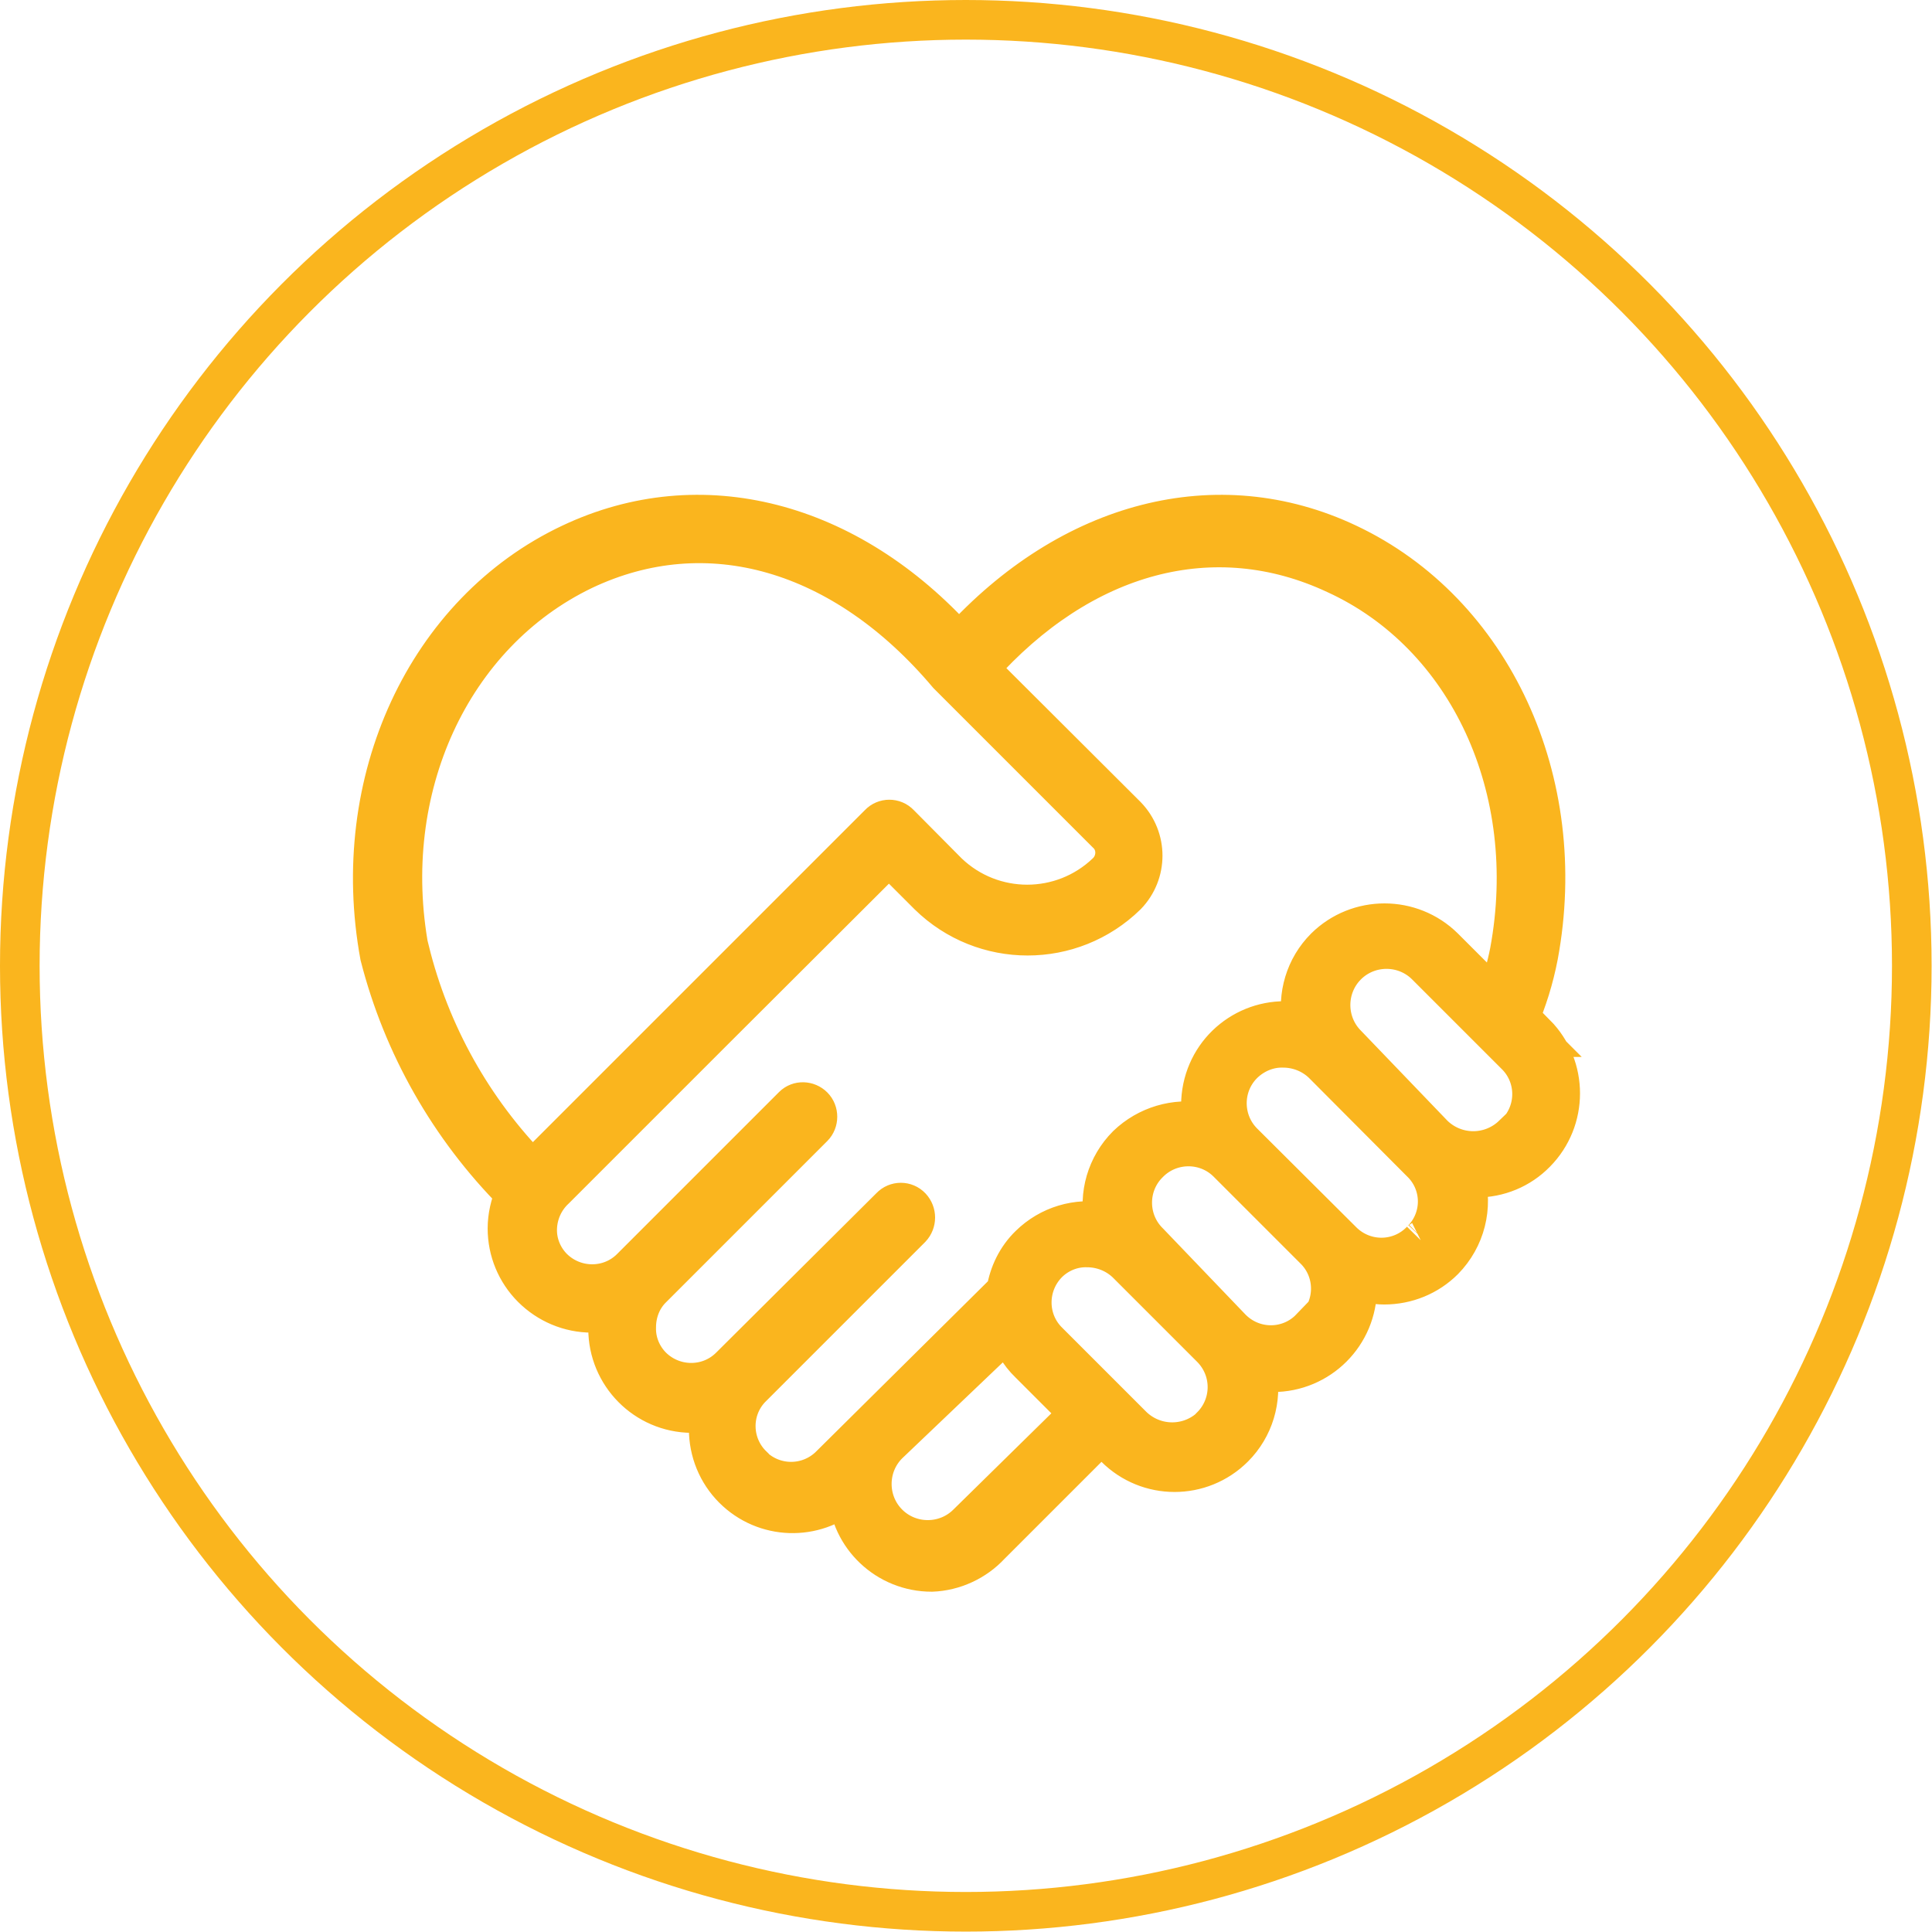 <?xml version="1.0" encoding="UTF-8"?><svg id="Calque_1" xmlns="http://www.w3.org/2000/svg" viewBox="0 0 48.77 48.77"><defs><style>.cls-1{stroke-miterlimit:10;}.cls-1,.cls-2{fill:none;stroke:#fab51e;}.cls-3{fill:#be8b25;}.cls-2{stroke-miterlimit:4;stroke-width:1px;}</style></defs><g id="Calque_2"><g id="Calque_1-2"><circle class="cls-2" cx="24.38" cy="24.38" r="23.88"/><path class="cls-3" d="M38.19,28.65c-.56,.54-1.44,.54-2,0l-2.19-2.28c-.55-.55-.55-1.45,0-2s1.45-.55,2,0l1.7,1.7h0l.55,.55c.55,.53,.57,1.41,.03,1.97-.01,.01-.02,.02-.03,.03m-2.32,2.67c-.53,.55-1.41,.57-1.97,.03-.01-.01-.02-.02-.03-.03l-2.48-2.47c-.55-.54-.56-1.43-.02-1.98,0,0,.01-.01,.02-.02,.27-.26,.63-.41,1-.4,.37,0,.73,.14,1,.4l2.47,2.48c.55,.52,.58,1.38,.06,1.94-.02,.02-.04,.04-.06,.06m-2.79,2.21c-.53,.55-1.41,.57-1.97,.03-.01-.01-.02-.02-.03-.03l-2.13-2.15c-.55-.54-.56-1.43-.02-1.98,0,0,.01-.01,.02-.02,.54-.55,1.43-.56,1.98-.02,0,0,.01,.01,.02,.02l2.17,2.17c.55,.53,.57,1.41,.03,1.97-.01,.01-.02,.02-.03,.03m-2.58,2.47c-.56,.54-1.44,.54-2,0l-2.14-2.14c-.54-.54-.54-1.42,0-1.97,.26-.26,.62-.41,.99-.4,.37,0,.73,.14,1,.4l2.14,2.14c.55,.54,.56,1.43,.02,1.98,0,0-.01,.01-.02,.02m-6.17,2.46c-.55,.55-1.45,.55-2,0s-.55-1.45,0-2l2.58-2.49h0l.46-.46c.1,.33,.27,.63,.52,.87l1.27,1.27-2.83,2.81Zm-5.42-1.49c-.55-.53-.57-1.4-.05-1.95,.02-.02,.03-.03,.05-.05l4-4c.14-.15,.14-.38,0-.53h0c-.14-.15-.38-.15-.52,0,0,0,0,0,0,0l-4.05,4.03c-.54,.54-1.42,.54-1.97,0-.26-.26-.41-.62-.4-.99,0-.38,.14-.74,.41-1l4.06-4.06c.14-.14,.14-.38,0-.52h0c-.14-.14-.37-.15-.51-.01,0,0,0,0-.01,.01l-4.08,4.08c-.54,.54-1.42,.54-1.97,0-.26-.26-.41-.62-.4-.99,.01-.38,.17-.74,.45-1l4-4h0l4.43-4.42,1,1c1.39,1.36,3.61,1.36,5,0,.54-.56,.54-1.44,0-2l-3.73-3.72c2.6-2.93,5.94-3.82,9-2.39,3.35,1.53,5.16,5.43,4.4,9.53-.08,.41-.2,.82-.35,1.21l-1.31-1.31c-.83-.82-2.17-.82-3,0-.5,.5-.71,1.21-.58,1.9-1.15-.24-2.27,.49-2.51,1.64-.06,.29-.06,.59,0,.88-.69-.13-1.4,.08-1.91,.57-.51,.51-.73,1.25-.57,1.95-.69-.13-1.39,.08-1.89,.57-.32,.31-.52,.72-.59,1.16l-4.47,4.43c-.53,.55-1.41,.57-1.97,.03-.01-.01-.02-.02-.03-.03m-8.59-13c-.76-4.08,1.05-8,4.4-9.61,3.12-1.48,6.56-.49,9.2,2.64h0l4,4c.28,.25,.29,.68,.04,.96-.01,.01-.03,.03-.04,.04-1.12,1.07-2.88,1.07-4,0l-1.22-1.23c-.14-.15-.38-.15-.52,0,0,0,0,0,0,0l-8.33,8.33h0l-.42,.42h0c-1.51-1.54-2.58-3.45-3.1-5.55m28.39,2.18l-.4-.4c.23-.53,.4-1.08,.51-1.65,.82-4.4-1.16-8.69-4.81-10.41-3.28-1.55-7-.59-9.81,2.51-2.79-3.1-6.52-4.06-9.8-2.51-3.65,1.72-5.63,6-4.82,10.41,.58,2.27,1.76,4.34,3.41,6-.12,.28-.19,.58-.19,.88,0,.56,.22,1.1,.62,1.5,.4,.4,.94,.63,1.51,.63,.14,0,.27,0,.41,0-.01,.13-.01,.27,0,.4,0,1.17,.94,2.12,2.11,2.13,0,0,.01,0,.02,0,.14,0,.27,0,.41,0-.02,.13-.02,.27,0,.4,0,.57,.22,1.11,.62,1.51,.79,.79,2.05,.83,2.89,.1,.06,1.12,.99,2,2.12,2,.56-.02,1.1-.27,1.48-.68l2.8-2.8,.35,.34c.83,.83,2.17,.83,3,0,0,0,0,0,0,0,.5-.5,.71-1.21,.58-1.9,.13,0,.27,0,.4,0,1.18,0,2.13-.95,2.13-2.13h0c0-.07,0-.13,0-.2,.22,.07,.45,.12,.68,.12,.57,0,1.11-.22,1.51-.62,.54-.55,.74-1.34,.53-2.08h.28c.57,0,1.11-.22,1.51-.63,.82-.83,.82-2.17,0-3"/><path class="cls-1" d="M38.19,28.65c-.56,.54-1.44,.54-2,0l-2.19-2.28c-.55-.55-.55-1.45,0-2s1.45-.55,2,0l1.7,1.7h0l.55,.55c.55,.53,.57,1.41,.03,1.97-.01,.01-.02,.02-.03,.03l-.06,.03Zm-2.32,2.67c-.53,.55-1.41,.57-1.97,.03-.01-.01-.02-.02-.03-.03l-2.48-2.47c-.55-.54-.56-1.43-.02-1.98,0,0,.01-.01,.02-.02,.27-.26,.63-.41,1-.4,.37,0,.73,.14,1,.4l2.47,2.48c.55,.52,.58,1.38,.06,1.94-.02,.02-.03,.04-.05,.05Zm-2.79,2.21c-.53,.55-1.41,.57-1.97,.03-.01-.01-.02-.02-.03-.03l-2.08-2.17c-.55-.54-.56-1.43-.02-1.98,0,0,.01-.01,.02-.02,.54-.55,1.43-.56,1.98-.02,0,0,.01,.01,.02,.02l2.17,2.17c.55,.53,.57,1.41,.03,1.97-.01,.01-.02,.02-.03,.03h-.09Zm-2.49,2.47c-.56,.54-1.44,.54-2,0l-2.14-2.14c-.54-.54-.54-1.42,0-1.97,.26-.26,.62-.41,.99-.4,.37,0,.73,.14,1,.4l2.14,2.14c.54,.55,.54,1.42,0,1.97Zm-6.17,2.46c-.55,.55-1.45,.55-2,0s-.55-1.45,0-2h0l2.58-2.46h0l.46-.46c.1,.33,.27,.63,.52,.87l1.27,1.27-2.83,2.78Zm-5.42-1.46c-.55-.53-.57-1.4-.05-1.95,.02-.02,.03-.03,.05-.05l4-4c.14-.15,.14-.38,0-.53h0c-.14-.15-.38-.15-.52,0,0,0,0,0,0,0l-4.05,4.03c-.54,.54-1.42,.54-1.97,0-.26-.26-.41-.62-.4-.99,0-.38,.14-.74,.41-1l4.06-4.06c.14-.14,.14-.38,0-.52h0c-.14-.14-.37-.15-.51-.01,0,0,0,0-.01,.01l-4.08,4.08c-.54,.54-1.42,.54-1.97,0-.26-.26-.41-.62-.4-.99,.01-.38,.17-.74,.45-1l4-4h0l4.43-4.42,1,1c1.39,1.36,3.61,1.36,5,0,.54-.56,.54-1.44,0-2l-3.73-3.72c2.6-2.93,5.94-3.82,9-2.39,3.35,1.53,5.16,5.43,4.4,9.53-.08,.41-.2,.82-.35,1.21l-1.31-1.31c-.83-.82-2.17-.82-3,0-.5,.5-.71,1.21-.58,1.9-1.15-.24-2.27,.49-2.51,1.64-.06,.29-.06,.59,0,.88-.69-.13-1.4,.08-1.91,.57-.51,.51-.73,1.25-.57,1.95-.69-.13-1.39,.08-1.89,.57-.32,.31-.52,.72-.59,1.16l-4.47,4.43c-.54,.51-1.38,.51-1.92,0Zm-8.67-13c-.76-4.08,1.05-8,4.4-9.61,3.12-1.48,6.56-.49,9.2,2.64h0l4,4c.28,.25,.29,.68,.04,.96-.01,.01-.03,.03-.04,.04-1.12,1.07-2.88,1.07-4,0l-1.22-1.23c-.14-.15-.38-.15-.52,0,0,0,0,0,0,0l-8.33,8.33h0l-.42,.42h0c-1.51-1.54-2.58-3.45-3.1-5.55Zm28.39,2.18l-.4-.4c.23-.53,.4-1.08,.51-1.65,.82-4.4-1.16-8.69-4.81-10.41-3.28-1.55-7-.59-9.81,2.51-2.79-3.1-6.52-4.06-9.8-2.51-3.65,1.72-5.63,6-4.82,10.41,.58,2.27,1.76,4.34,3.41,6-.12,.28-.19,.58-.19,.88,0,.56,.22,1.1,.62,1.5,.4,.4,.94,.63,1.51,.63,.14,0,.27,0,.41,0-.01,.13-.01,.27,0,.4,0,1.17,.94,2.12,2.11,2.13,0,0,.01,0,.02,0,.14,0,.27,0,.41,0-.02,.13-.02,.27,0,.4,0,.57,.22,1.11,.62,1.51,.79,.79,2.05,.83,2.89,.1,.06,1.12,.99,2,2.12,2,.56-.02,1.1-.27,1.48-.68l2.8-2.8,.35,.34c.83,.83,2.17,.83,3,0,0,0,0,0,0,0,.5-.5,.71-1.21,.58-1.9,.13,0,.27,0,.4,0,1.18,0,2.13-.95,2.13-2.13h0c0-.07,0-.13,0-.2,.22,.07,.45,.12,.68,.12,.57,0,1.11-.22,1.51-.62,.54-.55,.74-1.34,.53-2.08h.28c.57,0,1.11-.22,1.51-.63,.82-.83,.82-2.17,0-3l-.05,.08Z"/></g></g></svg>